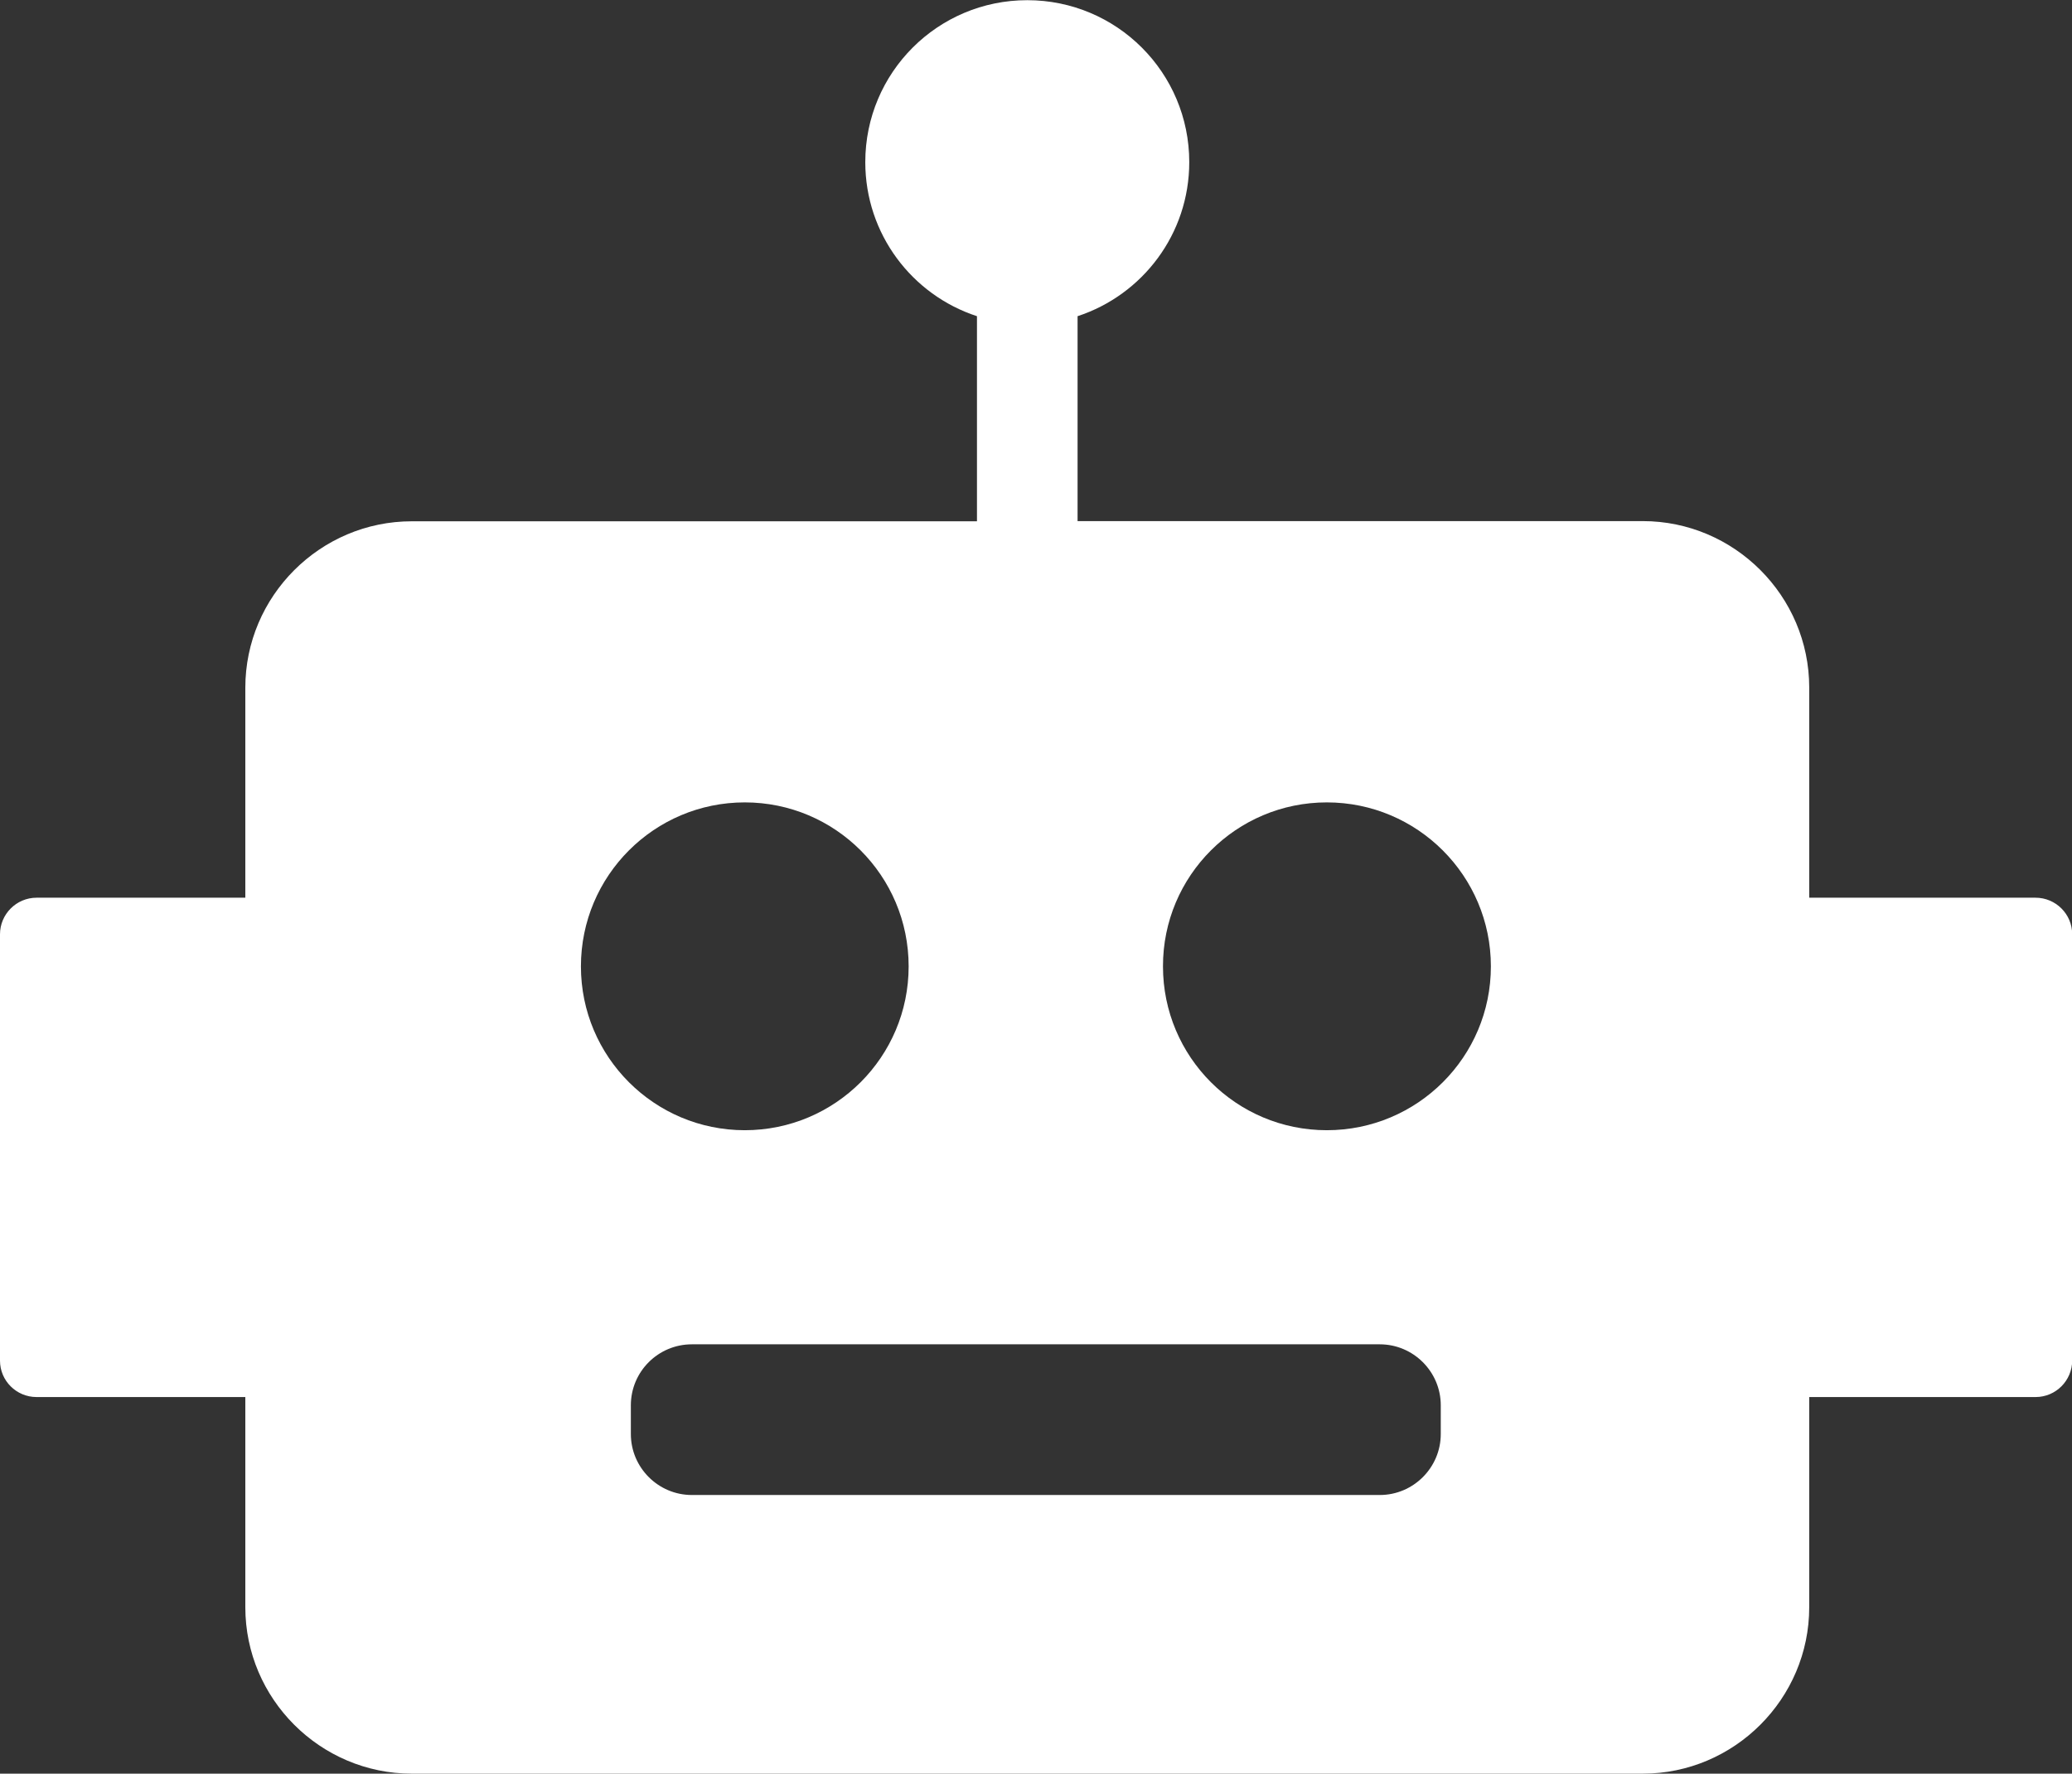 <?xml version="1.0" encoding="UTF-8" standalone="no"?>
<!-- Created with Inkscape (http://www.inkscape.org/) -->

<svg
   width="11.039mm"
   height="9.452mm"
   viewBox="0 0 11.039 9.452"
   version="1.1"
   id="svg1"
   xml:space="preserve"
   inkscape:version="1.4 (unknown)"
   sodipodi:docname="flag-bot-icon.svg"
   xmlns:inkscape="http://www.inkscape.org/namespaces/inkscape"
   xmlns:sodipodi="http://sodipodi.sourceforge.net/DTD/sodipodi-0.dtd"
   xmlns="http://www.w3.org/2000/svg"
   xmlns:svg="http://www.w3.org/2000/svg"><rect x="0" y="0" width="11.039" height="9.452" fill="#333333" stroke="none"/><sodipodi:namedview
     id="namedview1"
     pagecolor="#000d1b"
     bordercolor="#000000"
     borderopacity="0.25"
     inkscape:showpageshadow="2"
     inkscape:pageopacity="0.0"
     inkscape:pagecheckerboard="true"
     inkscape:deskcolor="#d1d1d1"
     inkscape:document-units="mm"
     labelstyle="default"
     borderlayer="true"
     inkscape:zoom="3.0261211"
     inkscape:cx="128.87786"
     inkscape:cy="107.8939"
     inkscape:window-width="1920"
     inkscape:window-height="998"
     inkscape:window-x="0"
     inkscape:window-y="27"
     inkscape:window-maximized="1"
     inkscape:current-layer="layer1"
     showgrid="false" /><defs
     id="defs1"><style
       id="style1-8">.cls-1{fill:#e21b1b;}.cls-2{fill:#1a1a1a;}</style></defs><g
     inkscape:label="Layer 1"
     inkscape:groupmode="layer"
     id="layer1"
     transform="translate(-76.235,-17.208)"><g
       id="g69"
       transform="translate(0,-1.013)"><path
         class="st0"
         d="m 81.976,19.906 v 1.092 h 3.011 c 0.488,0 0.887,0.399 0.887,0.887 v 1.12 h 1.206 c 0.107,0 0.195,0.087 0.195,0.195 v 2.271 c 0,0.107 -0.087,0.195 -0.195,0.195 h -1.206 v 1.12 c 0,0.488 -0.399,0.887 -0.887,0.887 h -6.558 c -0.488,0 -0.887,-0.399 -0.887,-0.887 v -1.12 h -1.112 c -0.108,0 -0.195,-0.087 -0.195,-0.194 v -2.272 c 0,-0.107 0.087,-0.195 0.195,-0.195 h 1.112 v -1.119 c 0,-0.488 0.399,-0.887 0.887,-0.887 h 3.011 V 19.906 c -0.346,-0.113 -0.595,-0.438 -0.595,-0.821 0,-0.477 0.386,-0.863 0.863,-0.863 0.477,0 0.863,0.386 0.863,0.863 0,0.384 -0.25,0.708 -0.595,0.821 z m -2.056,5.479 h 3.666 c 0.179,0 0.325,0.146 0.325,0.325 v 0.153 c 0,0.179 -0.146,0.325 -0.325,0.325 H 79.921 c -0.179,0 -0.325,-0.146 -0.325,-0.325 V 25.71 c 0,-0.18 0.146,-0.325 0.325,-0.325 z m 3.384,-2.888 c 0.482,0 0.874,0.391 0.874,0.874 0,0.482 -0.391,0.873 -0.874,0.873 -0.483,0 -0.873,-0.391 -0.873,-0.873 -8.83e-4,-0.483 0.391,-0.874 0.873,-0.874 z m -3.101,0 c 0.482,0 0.873,0.391 0.873,0.874 0,0.482 -0.391,0.873 -0.873,0.873 -0.482,0 -0.873,-0.391 -0.873,-0.873 0,-0.483 0.391,-0.874 0.873,-0.874 z"
         id="path1"
         style="fill:#ffffff;fill-opacity:1;stroke-width:0.09" /></g></g><style
     type="text/css"
     id="style1">.st0{fill-rule:evenodd;clip-rule:evenodd;}</style></svg>

